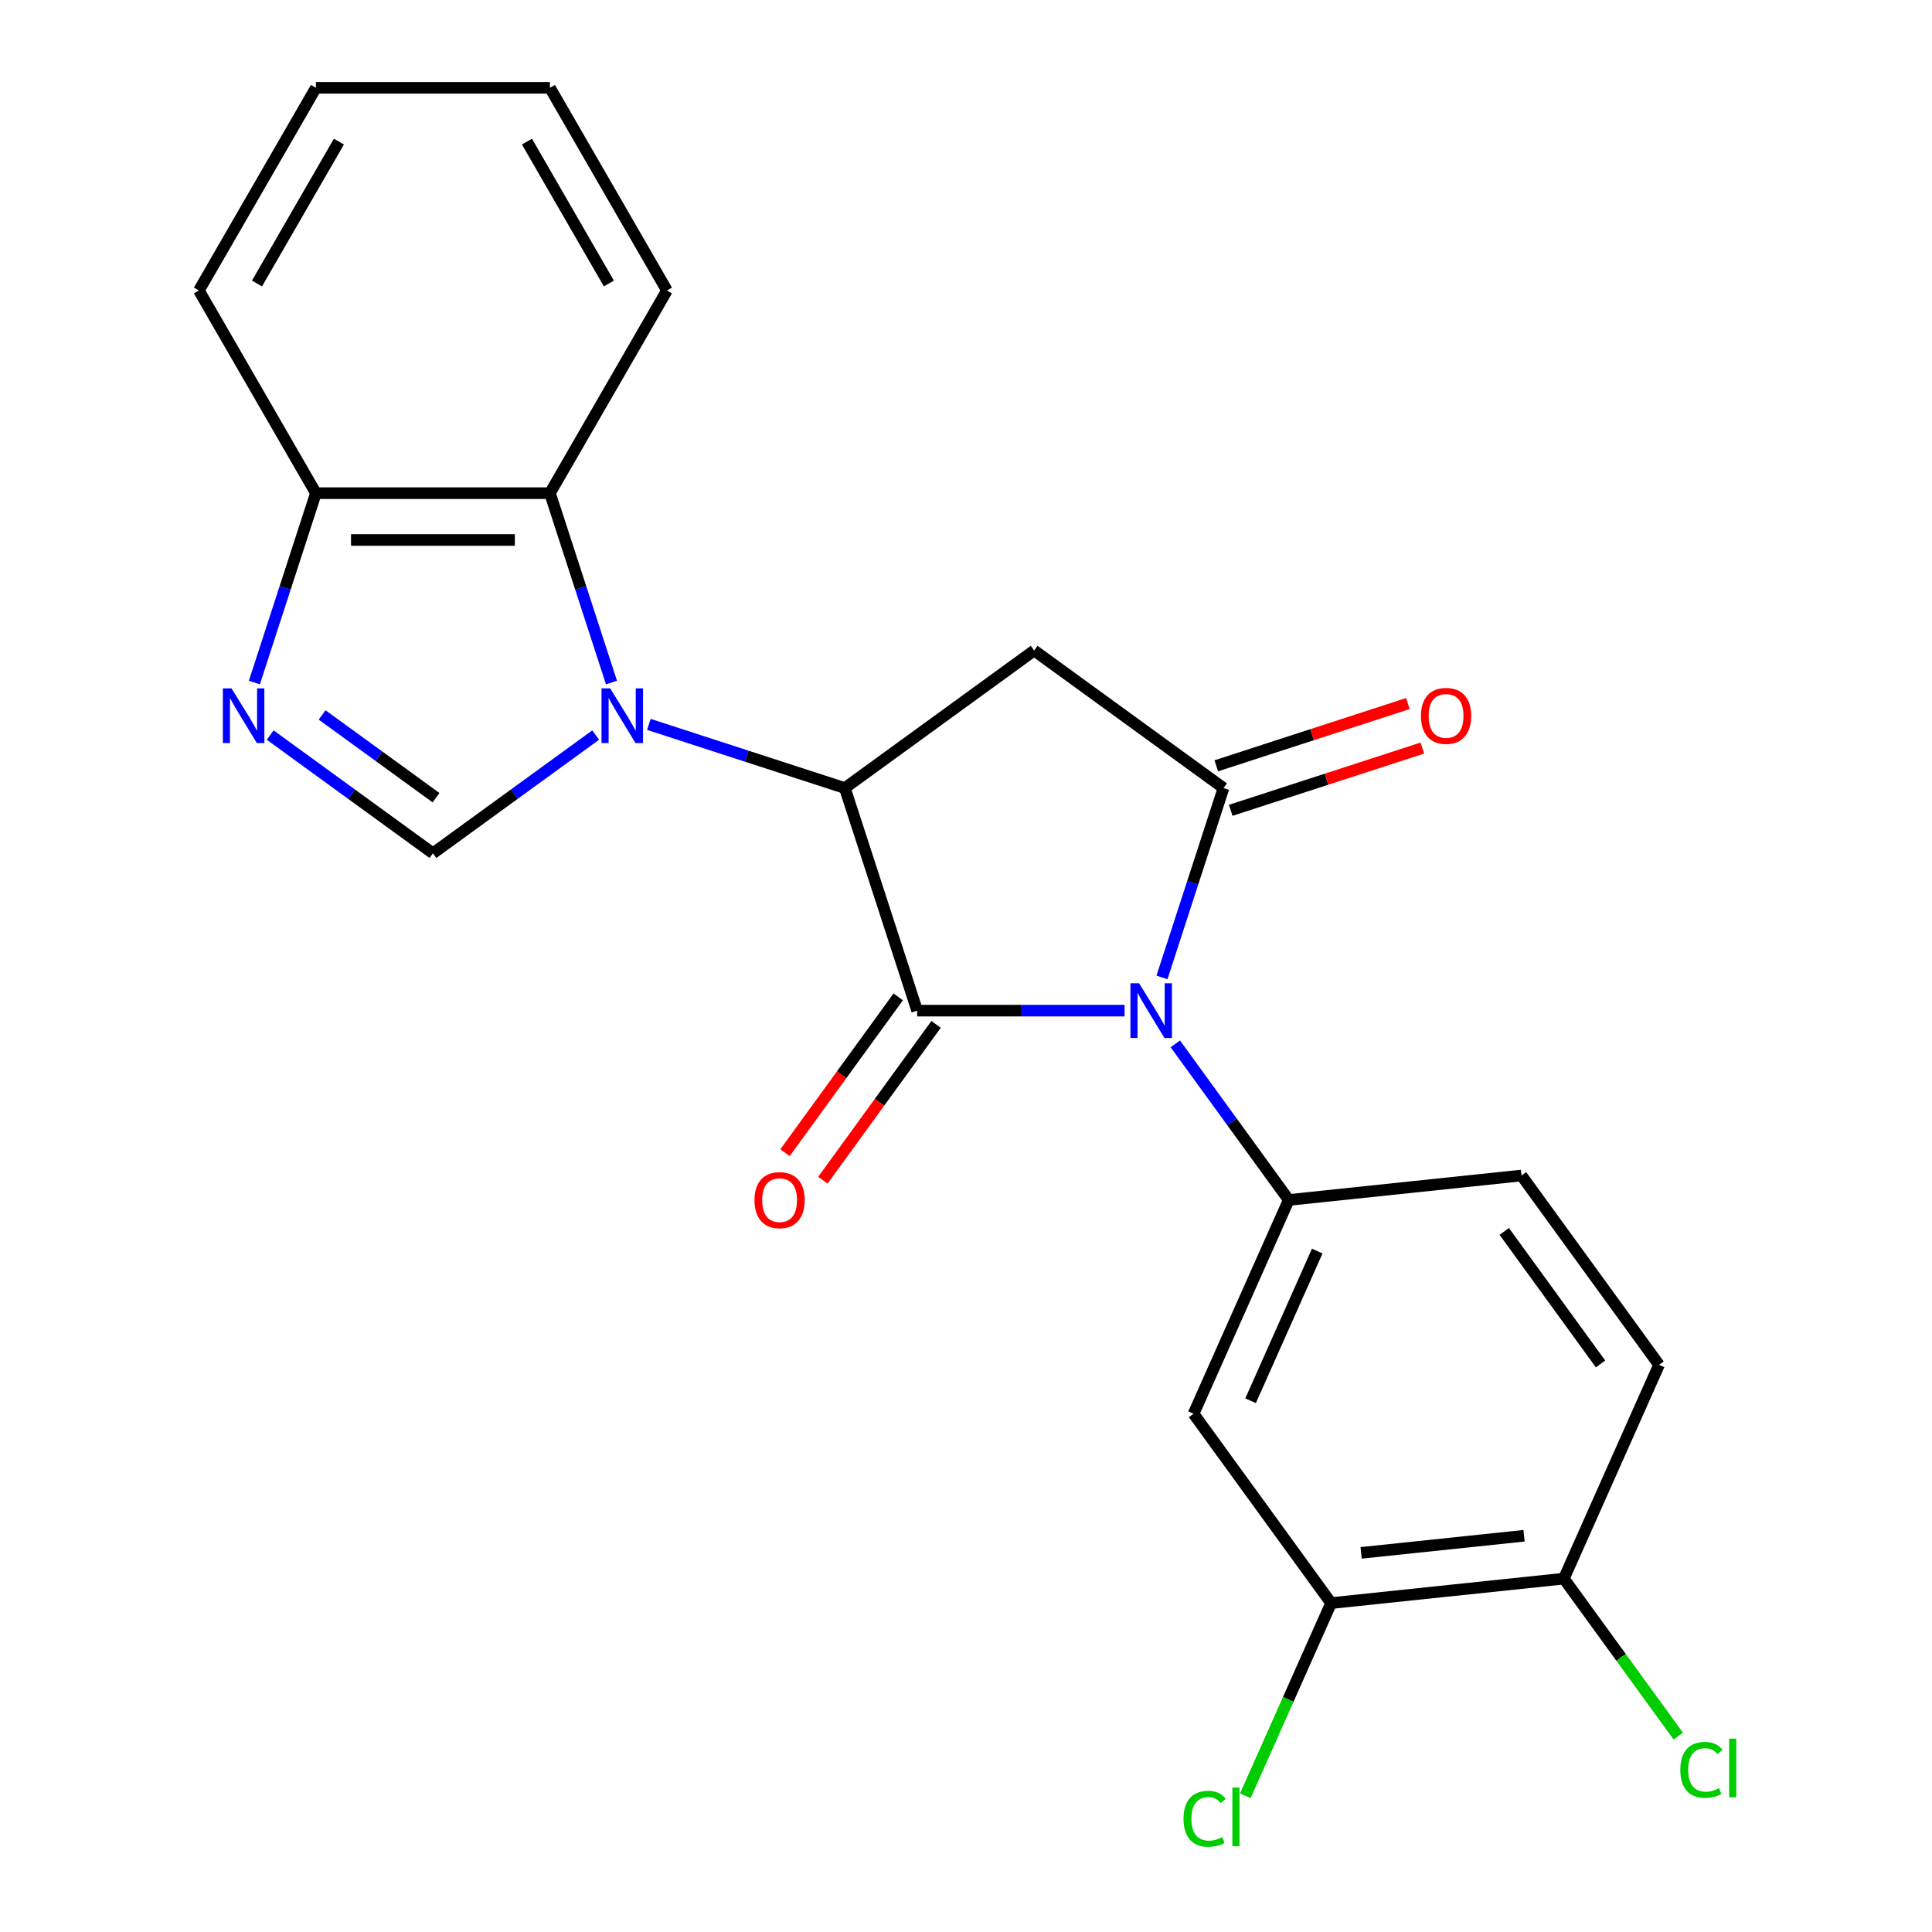 <?xml version='1.0' encoding='iso-8859-1'?>
<svg version='1.1' baseProfile='full'
              xmlns='http://www.w3.org/2000/svg'
                      xmlns:rdkit='http://www.rdkit.org/xml'
                      xmlns:xlink='http://www.w3.org/1999/xlink'
                  xml:space='preserve'
width='1000px' height='1000px' viewBox='0 0 1000 1000'>
<!-- END OF HEADER -->
<rect style='opacity:1.0;fill:#FFFFFF;stroke:none' width='1000' height='1000' x='0' y='0'> </rect>
<path class='bond-0' d='M 582.084,523.104 L 528.401,523.104' style='fill:none;fill-rule:evenodd;stroke:#0000FF;stroke-width:6px;stroke-linecap:butt;stroke-linejoin:miter;stroke-opacity:1' />
<path class='bond-0' d='M 528.401,523.104 L 474.719,523.104' style='fill:none;fill-rule:evenodd;stroke:#000000;stroke-width:6px;stroke-linecap:butt;stroke-linejoin:miter;stroke-opacity:1' />
<path class='bond-3' d='M 601.437,505.915 L 617.361,456.907' style='fill:none;fill-rule:evenodd;stroke:#0000FF;stroke-width:6px;stroke-linecap:butt;stroke-linejoin:miter;stroke-opacity:1' />
<path class='bond-3' d='M 617.361,456.907 L 633.284,407.899' style='fill:none;fill-rule:evenodd;stroke:#000000;stroke-width:6px;stroke-linecap:butt;stroke-linejoin:miter;stroke-opacity:1' />
<path class='bond-6' d='M 608.34,540.292 L 637.696,580.697' style='fill:none;fill-rule:evenodd;stroke:#0000FF;stroke-width:6px;stroke-linecap:butt;stroke-linejoin:miter;stroke-opacity:1' />
<path class='bond-6' d='M 637.696,580.697 L 667.052,621.102' style='fill:none;fill-rule:evenodd;stroke:#000000;stroke-width:6px;stroke-linecap:butt;stroke-linejoin:miter;stroke-opacity:1' />
<path class='bond-2' d='M 474.719,523.104 L 437.287,407.899' style='fill:none;fill-rule:evenodd;stroke:#000000;stroke-width:6px;stroke-linecap:butt;stroke-linejoin:miter;stroke-opacity:1' />
<path class='bond-12' d='M 464.919,515.984 L 435.621,556.309' style='fill:none;fill-rule:evenodd;stroke:#000000;stroke-width:6px;stroke-linecap:butt;stroke-linejoin:miter;stroke-opacity:1' />
<path class='bond-12' d='M 435.621,556.309 L 406.323,596.634' style='fill:none;fill-rule:evenodd;stroke:#FF0000;stroke-width:6px;stroke-linecap:butt;stroke-linejoin:miter;stroke-opacity:1' />
<path class='bond-12' d='M 484.519,530.224 L 455.221,570.549' style='fill:none;fill-rule:evenodd;stroke:#000000;stroke-width:6px;stroke-linecap:butt;stroke-linejoin:miter;stroke-opacity:1' />
<path class='bond-12' d='M 455.221,570.549 L 425.923,610.874' style='fill:none;fill-rule:evenodd;stroke:#FF0000;stroke-width:6px;stroke-linecap:butt;stroke-linejoin:miter;stroke-opacity:1' />
<path class='bond-1' d='M 335.851,374.941 L 386.569,391.42' style='fill:none;fill-rule:evenodd;stroke:#0000FF;stroke-width:6px;stroke-linecap:butt;stroke-linejoin:miter;stroke-opacity:1' />
<path class='bond-1' d='M 386.569,391.42 L 437.287,407.899' style='fill:none;fill-rule:evenodd;stroke:#000000;stroke-width:6px;stroke-linecap:butt;stroke-linejoin:miter;stroke-opacity:1' />
<path class='bond-5' d='M 308.314,380.47 L 266.199,411.069' style='fill:none;fill-rule:evenodd;stroke:#0000FF;stroke-width:6px;stroke-linecap:butt;stroke-linejoin:miter;stroke-opacity:1' />
<path class='bond-5' d='M 266.199,411.069 L 224.084,441.667' style='fill:none;fill-rule:evenodd;stroke:#000000;stroke-width:6px;stroke-linecap:butt;stroke-linejoin:miter;stroke-opacity:1' />
<path class='bond-8' d='M 316.498,353.279 L 300.574,304.271' style='fill:none;fill-rule:evenodd;stroke:#0000FF;stroke-width:6px;stroke-linecap:butt;stroke-linejoin:miter;stroke-opacity:1' />
<path class='bond-8' d='M 300.574,304.271 L 284.651,255.263' style='fill:none;fill-rule:evenodd;stroke:#000000;stroke-width:6px;stroke-linecap:butt;stroke-linejoin:miter;stroke-opacity:1' />
<path class='bond-23' d='M 437.287,407.899 L 535.286,336.699' style='fill:none;fill-rule:evenodd;stroke:#000000;stroke-width:6px;stroke-linecap:butt;stroke-linejoin:miter;stroke-opacity:1' />
<path class='bond-4' d='M 633.284,407.899 L 535.286,336.699' style='fill:none;fill-rule:evenodd;stroke:#000000;stroke-width:6px;stroke-linecap:butt;stroke-linejoin:miter;stroke-opacity:1' />
<path class='bond-13' d='M 637.027,419.42 L 686.615,403.308' style='fill:none;fill-rule:evenodd;stroke:#000000;stroke-width:6px;stroke-linecap:butt;stroke-linejoin:miter;stroke-opacity:1' />
<path class='bond-13' d='M 686.615,403.308 L 736.203,387.195' style='fill:none;fill-rule:evenodd;stroke:#FF0000;stroke-width:6px;stroke-linecap:butt;stroke-linejoin:miter;stroke-opacity:1' />
<path class='bond-13' d='M 629.541,396.379 L 679.129,380.267' style='fill:none;fill-rule:evenodd;stroke:#000000;stroke-width:6px;stroke-linecap:butt;stroke-linejoin:miter;stroke-opacity:1' />
<path class='bond-13' d='M 679.129,380.267 L 728.717,364.155' style='fill:none;fill-rule:evenodd;stroke:#FF0000;stroke-width:6px;stroke-linecap:butt;stroke-linejoin:miter;stroke-opacity:1' />
<path class='bond-7' d='M 224.084,441.667 L 181.969,411.069' style='fill:none;fill-rule:evenodd;stroke:#000000;stroke-width:6px;stroke-linecap:butt;stroke-linejoin:miter;stroke-opacity:1' />
<path class='bond-7' d='M 181.969,411.069 L 139.854,380.47' style='fill:none;fill-rule:evenodd;stroke:#0000FF;stroke-width:6px;stroke-linecap:butt;stroke-linejoin:miter;stroke-opacity:1' />
<path class='bond-7' d='M 225.69,412.888 L 196.209,391.469' style='fill:none;fill-rule:evenodd;stroke:#000000;stroke-width:6px;stroke-linecap:butt;stroke-linejoin:miter;stroke-opacity:1' />
<path class='bond-7' d='M 196.209,391.469 L 166.728,370.05' style='fill:none;fill-rule:evenodd;stroke:#0000FF;stroke-width:6px;stroke-linecap:butt;stroke-linejoin:miter;stroke-opacity:1' />
<path class='bond-9' d='M 667.052,621.102 L 617.783,731.763' style='fill:none;fill-rule:evenodd;stroke:#000000;stroke-width:6px;stroke-linecap:butt;stroke-linejoin:miter;stroke-opacity:1' />
<path class='bond-9' d='M 681.794,647.555 L 647.305,725.017' style='fill:none;fill-rule:evenodd;stroke:#000000;stroke-width:6px;stroke-linecap:butt;stroke-linejoin:miter;stroke-opacity:1' />
<path class='bond-14' d='M 667.052,621.102 L 787.522,608.44' style='fill:none;fill-rule:evenodd;stroke:#000000;stroke-width:6px;stroke-linecap:butt;stroke-linejoin:miter;stroke-opacity:1' />
<path class='bond-25' d='M 131.67,353.279 L 147.594,304.271' style='fill:none;fill-rule:evenodd;stroke:#0000FF;stroke-width:6px;stroke-linecap:butt;stroke-linejoin:miter;stroke-opacity:1' />
<path class='bond-25' d='M 147.594,304.271 L 163.518,255.263' style='fill:none;fill-rule:evenodd;stroke:#000000;stroke-width:6px;stroke-linecap:butt;stroke-linejoin:miter;stroke-opacity:1' />
<path class='bond-10' d='M 284.651,255.263 L 163.518,255.263' style='fill:none;fill-rule:evenodd;stroke:#000000;stroke-width:6px;stroke-linecap:butt;stroke-linejoin:miter;stroke-opacity:1' />
<path class='bond-10' d='M 266.481,279.489 L 181.688,279.489' style='fill:none;fill-rule:evenodd;stroke:#000000;stroke-width:6px;stroke-linecap:butt;stroke-linejoin:miter;stroke-opacity:1' />
<path class='bond-19' d='M 284.651,255.263 L 345.217,150.359' style='fill:none;fill-rule:evenodd;stroke:#000000;stroke-width:6px;stroke-linecap:butt;stroke-linejoin:miter;stroke-opacity:1' />
<path class='bond-11' d='M 617.783,731.763 L 688.983,829.761' style='fill:none;fill-rule:evenodd;stroke:#000000;stroke-width:6px;stroke-linecap:butt;stroke-linejoin:miter;stroke-opacity:1' />
<path class='bond-20' d='M 163.518,255.263 L 102.951,150.359' style='fill:none;fill-rule:evenodd;stroke:#000000;stroke-width:6px;stroke-linecap:butt;stroke-linejoin:miter;stroke-opacity:1' />
<path class='bond-17' d='M 688.983,829.761 L 666.783,879.624' style='fill:none;fill-rule:evenodd;stroke:#000000;stroke-width:6px;stroke-linecap:butt;stroke-linejoin:miter;stroke-opacity:1' />
<path class='bond-17' d='M 666.783,879.624 L 644.582,929.487' style='fill:none;fill-rule:evenodd;stroke:#00CC00;stroke-width:6px;stroke-linecap:butt;stroke-linejoin:miter;stroke-opacity:1' />
<path class='bond-24' d='M 688.983,829.761 L 809.452,817.099' style='fill:none;fill-rule:evenodd;stroke:#000000;stroke-width:6px;stroke-linecap:butt;stroke-linejoin:miter;stroke-opacity:1' />
<path class='bond-24' d='M 704.521,803.768 L 788.85,794.905' style='fill:none;fill-rule:evenodd;stroke:#000000;stroke-width:6px;stroke-linecap:butt;stroke-linejoin:miter;stroke-opacity:1' />
<path class='bond-16' d='M 787.522,608.44 L 858.722,706.439' style='fill:none;fill-rule:evenodd;stroke:#000000;stroke-width:6px;stroke-linecap:butt;stroke-linejoin:miter;stroke-opacity:1' />
<path class='bond-16' d='M 778.602,637.38 L 828.442,705.979' style='fill:none;fill-rule:evenodd;stroke:#000000;stroke-width:6px;stroke-linecap:butt;stroke-linejoin:miter;stroke-opacity:1' />
<path class='bond-15' d='M 809.452,817.099 L 858.722,706.439' style='fill:none;fill-rule:evenodd;stroke:#000000;stroke-width:6px;stroke-linecap:butt;stroke-linejoin:miter;stroke-opacity:1' />
<path class='bond-18' d='M 809.452,817.099 L 839.063,857.854' style='fill:none;fill-rule:evenodd;stroke:#000000;stroke-width:6px;stroke-linecap:butt;stroke-linejoin:miter;stroke-opacity:1' />
<path class='bond-18' d='M 839.063,857.854 L 868.673,898.61' style='fill:none;fill-rule:evenodd;stroke:#00CC00;stroke-width:6px;stroke-linecap:butt;stroke-linejoin:miter;stroke-opacity:1' />
<path class='bond-21' d='M 345.217,150.359 L 284.651,45.455' style='fill:none;fill-rule:evenodd;stroke:#000000;stroke-width:6px;stroke-linecap:butt;stroke-linejoin:miter;stroke-opacity:1' />
<path class='bond-21' d='M 315.151,146.736 L 272.755,73.303' style='fill:none;fill-rule:evenodd;stroke:#000000;stroke-width:6px;stroke-linecap:butt;stroke-linejoin:miter;stroke-opacity:1' />
<path class='bond-26' d='M 102.951,150.359 L 163.518,45.455' style='fill:none;fill-rule:evenodd;stroke:#000000;stroke-width:6px;stroke-linecap:butt;stroke-linejoin:miter;stroke-opacity:1' />
<path class='bond-26' d='M 133.017,146.736 L 175.414,73.303' style='fill:none;fill-rule:evenodd;stroke:#000000;stroke-width:6px;stroke-linecap:butt;stroke-linejoin:miter;stroke-opacity:1' />
<path class='bond-22' d='M 284.651,45.455 L 163.518,45.455' style='fill:none;fill-rule:evenodd;stroke:#000000;stroke-width:6px;stroke-linecap:butt;stroke-linejoin:miter;stroke-opacity:1' />
<path  class='atom-0' d='M 589.592 508.944
L 598.872 523.944
Q 599.792 525.424, 601.272 528.104
Q 602.752 530.784, 602.832 530.944
L 602.832 508.944
L 606.592 508.944
L 606.592 537.264
L 602.712 537.264
L 592.752 520.864
Q 591.592 518.944, 590.352 516.744
Q 589.152 514.544, 588.792 513.864
L 588.792 537.264
L 585.112 537.264
L 585.112 508.944
L 589.592 508.944
' fill='#0000FF'/>
<path  class='atom-2' d='M 315.823 356.307
L 325.103 371.307
Q 326.023 372.787, 327.503 375.467
Q 328.983 378.147, 329.063 378.307
L 329.063 356.307
L 332.823 356.307
L 332.823 384.627
L 328.943 384.627
L 318.983 368.227
Q 317.823 366.307, 316.583 364.107
Q 315.383 361.907, 315.023 361.227
L 315.023 384.627
L 311.343 384.627
L 311.343 356.307
L 315.823 356.307
' fill='#0000FF'/>
<path  class='atom-8' d='M 119.826 356.307
L 129.106 371.307
Q 130.026 372.787, 131.506 375.467
Q 132.986 378.147, 133.066 378.307
L 133.066 356.307
L 136.826 356.307
L 136.826 384.627
L 132.946 384.627
L 122.986 368.227
Q 121.826 366.307, 120.586 364.107
Q 119.386 361.907, 119.026 361.227
L 119.026 384.627
L 115.346 384.627
L 115.346 356.307
L 119.826 356.307
' fill='#0000FF'/>
<path  class='atom-13' d='M 390.519 621.182
Q 390.519 614.382, 393.879 610.582
Q 397.239 606.782, 403.519 606.782
Q 409.799 606.782, 413.159 610.582
Q 416.519 614.382, 416.519 621.182
Q 416.519 628.062, 413.119 631.982
Q 409.719 635.862, 403.519 635.862
Q 397.279 635.862, 393.879 631.982
Q 390.519 628.102, 390.519 621.182
M 403.519 632.662
Q 407.839 632.662, 410.159 629.782
Q 412.519 626.862, 412.519 621.182
Q 412.519 615.622, 410.159 612.822
Q 407.839 609.982, 403.519 609.982
Q 399.199 609.982, 396.839 612.782
Q 394.519 615.582, 394.519 621.182
Q 394.519 626.902, 396.839 629.782
Q 399.199 632.662, 403.519 632.662
' fill='#FF0000'/>
<path  class='atom-14' d='M 735.488 370.547
Q 735.488 363.747, 738.848 359.947
Q 742.208 356.147, 748.488 356.147
Q 754.768 356.147, 758.128 359.947
Q 761.488 363.747, 761.488 370.547
Q 761.488 377.427, 758.088 381.347
Q 754.688 385.227, 748.488 385.227
Q 742.248 385.227, 738.848 381.347
Q 735.488 377.467, 735.488 370.547
M 748.488 382.027
Q 752.808 382.027, 755.128 379.147
Q 757.488 376.227, 757.488 370.547
Q 757.488 364.987, 755.128 362.187
Q 752.808 359.347, 748.488 359.347
Q 744.168 359.347, 741.808 362.147
Q 739.488 364.947, 739.488 370.547
Q 739.488 376.267, 741.808 379.147
Q 744.168 382.027, 748.488 382.027
' fill='#FF0000'/>
<path  class='atom-18' d='M 612.594 941.402
Q 612.594 934.362, 615.874 930.682
Q 619.194 926.962, 625.474 926.962
Q 631.314 926.962, 634.434 931.082
L 631.794 933.242
Q 629.514 930.242, 625.474 930.242
Q 621.194 930.242, 618.914 933.122
Q 616.674 935.962, 616.674 941.402
Q 616.674 947.002, 618.994 949.882
Q 621.354 952.762, 625.914 952.762
Q 629.034 952.762, 632.674 950.882
L 633.794 953.882
Q 632.314 954.842, 630.074 955.402
Q 627.834 955.962, 625.354 955.962
Q 619.194 955.962, 615.874 952.202
Q 612.594 948.442, 612.594 941.402
' fill='#00CC00'/>
<path  class='atom-18' d='M 637.874 925.242
L 641.554 925.242
L 641.554 955.602
L 637.874 955.602
L 637.874 925.242
' fill='#00CC00'/>
<path  class='atom-19' d='M 869.733 916.078
Q 869.733 909.038, 873.013 905.358
Q 876.333 901.638, 882.613 901.638
Q 888.453 901.638, 891.573 905.758
L 888.933 907.918
Q 886.653 904.918, 882.613 904.918
Q 878.333 904.918, 876.053 907.798
Q 873.813 910.638, 873.813 916.078
Q 873.813 921.678, 876.133 924.558
Q 878.493 927.438, 883.053 927.438
Q 886.173 927.438, 889.813 925.558
L 890.933 928.558
Q 889.453 929.518, 887.213 930.078
Q 884.973 930.638, 882.493 930.638
Q 876.333 930.638, 873.013 926.878
Q 869.733 923.118, 869.733 916.078
' fill='#00CC00'/>
<path  class='atom-19' d='M 895.013 899.918
L 898.693 899.918
L 898.693 930.278
L 895.013 930.278
L 895.013 899.918
' fill='#00CC00'/>
</svg>
